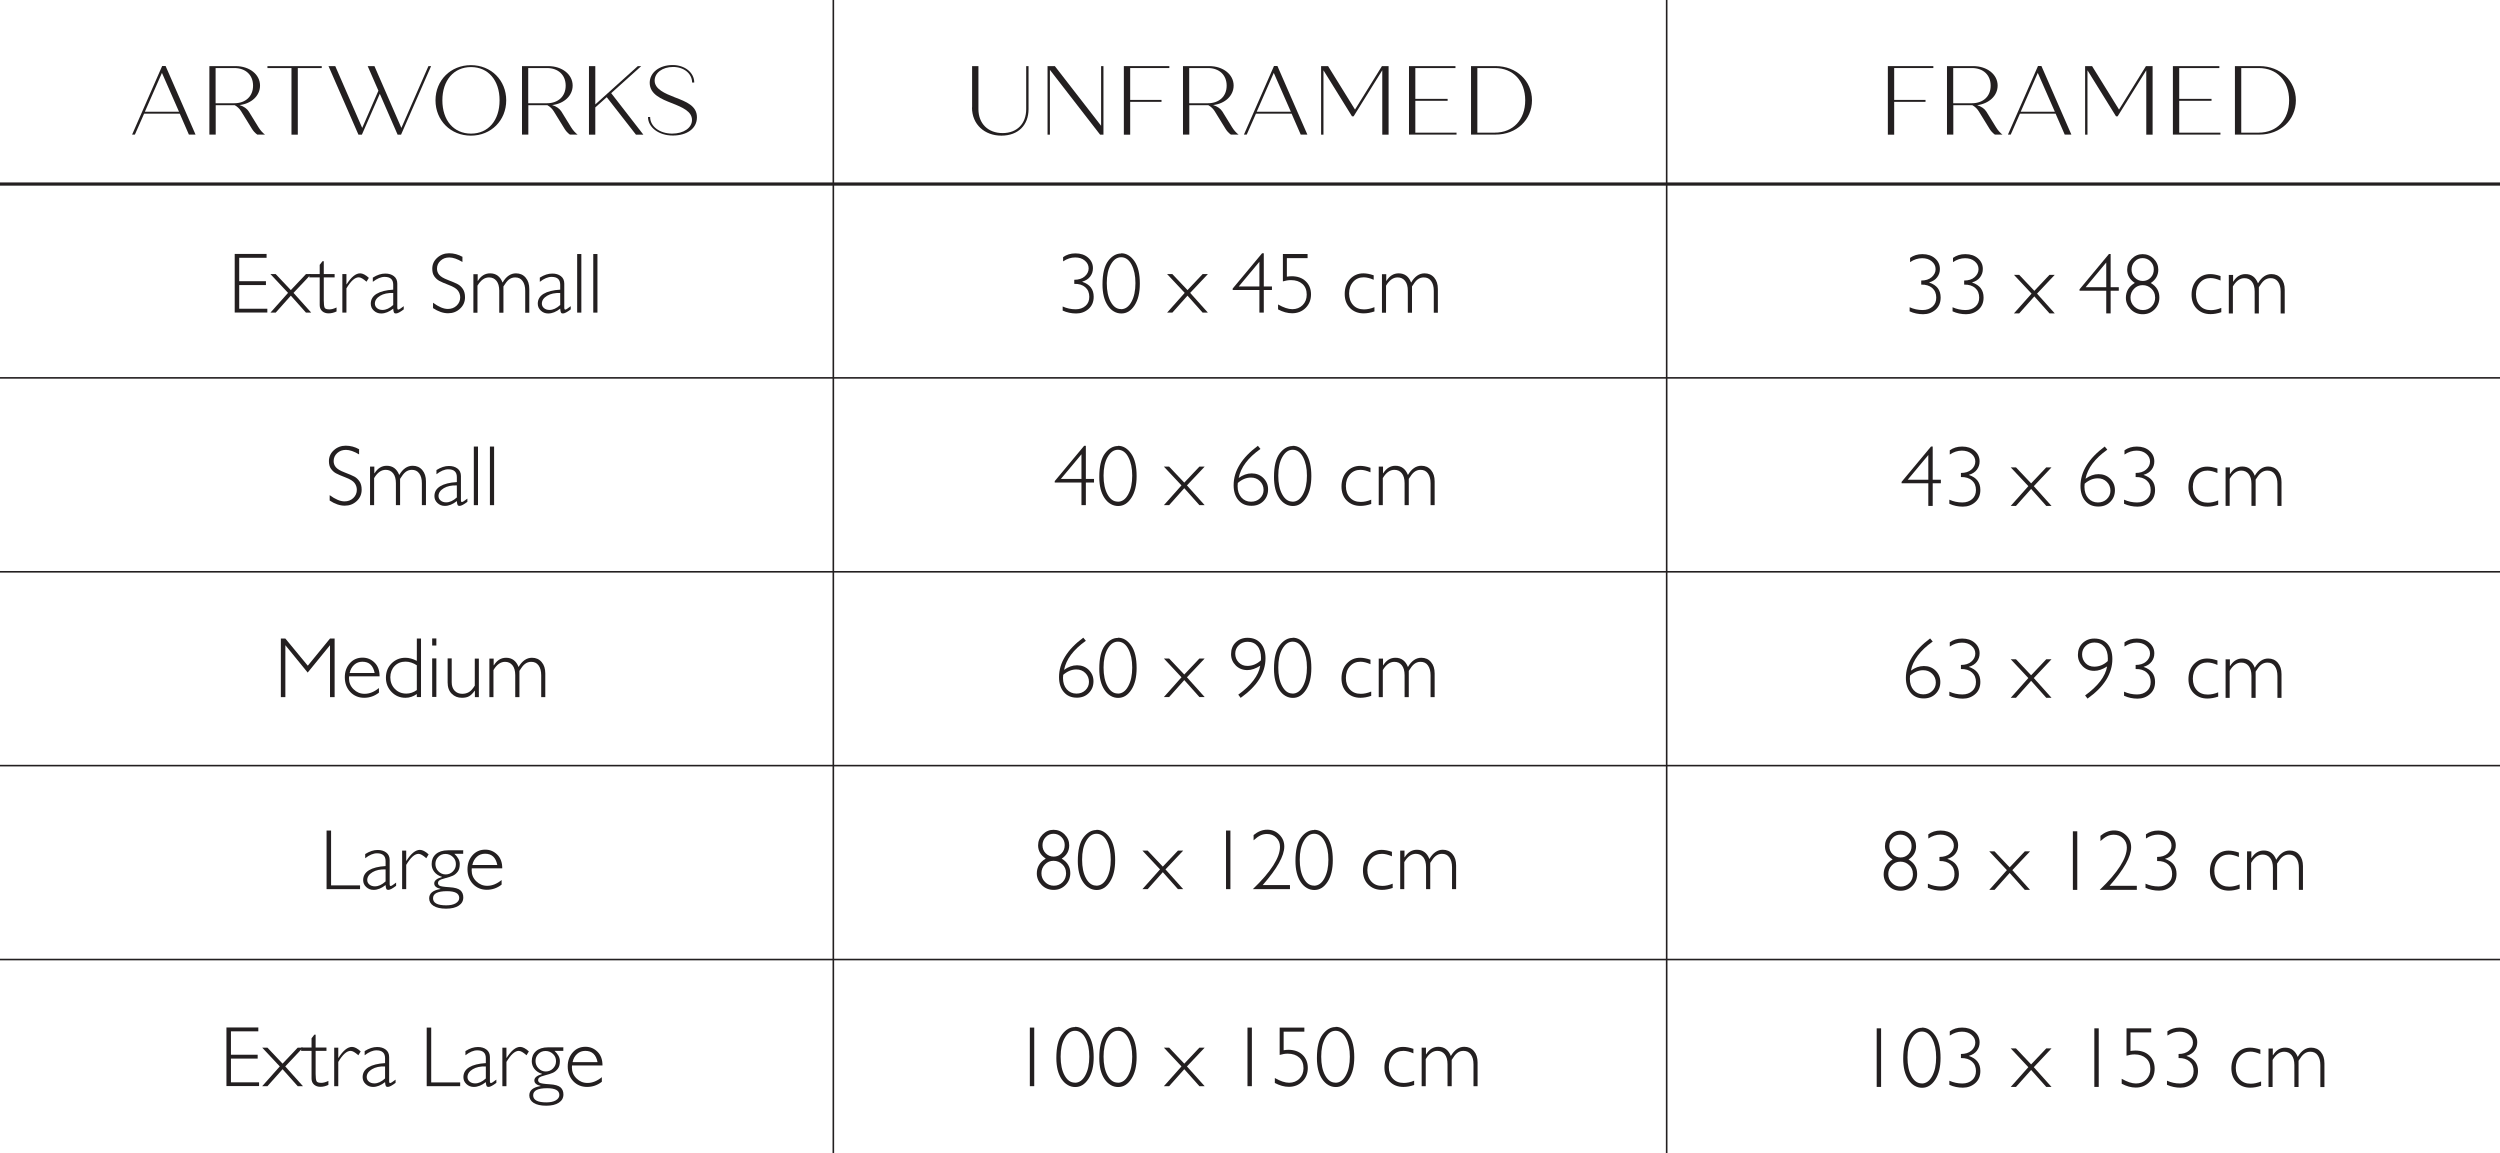 <?xml version="1.0" encoding="UTF-8"?>
<svg id="Layer_2" data-name="Layer 2" xmlns="http://www.w3.org/2000/svg" viewBox="0 0 232.95 107.47">
  <defs>
    <style>
      .cls-1 {
        stroke-width: .15px;
      }

      .cls-1, .cls-2 {
        stroke: #231f20;
        stroke-miterlimit: 10;
      }

      .cls-1, .cls-2, .cls-3 {
        fill: #231f20;
      }

      .cls-2 {
        stroke-width: .3px;
      }
    </style>
  </defs>
  <g id="Layer_1-2" data-name="Layer 1">
    <g>
      <path class="cls-3" d="M16.76,10.59h-3.33l-.86,1.95h-.26l2.8-6.39h.32l2.79,6.39h-.62l-.85-1.95Zm-.08-.18l-1.59-3.62-1.59,3.62h3.18Z"/>
      <path class="cls-3" d="M24.68,12.54h-.71c-.22-.16-.37-.34-.49-.53l-1.01-1.64c-.14-.23-.36-.44-.6-.57h-1.77v2.74h-.59V6.16h2.44c1.3,0,2.28,.78,2.28,1.81,0,.95-.8,1.69-1.91,1.82,.39,.12,.69,.33,.86,.6l.9,1.46c.17,.28,.42,.56,.61,.69Zm-4.59-2.92h1.74c1.06,0,1.75-.65,1.75-1.64s-.69-1.64-1.75-1.64h-1.74v3.29Z"/>
      <path class="cls-3" d="M29.98,6.34h-2.23v6.21h-.59V6.34h-2.24v-.18h5.06v.18Z"/>
      <path class="cls-3" d="M40.17,6.16l-2.8,6.39h-.32l-1.66-3.81-1.67,3.81h-.32l-2.79-6.39h.63l2.51,5.76,1.51-3.47-1-2.29h.63l2.51,5.76,2.52-5.76h.26Z"/>
      <path class="cls-3" d="M40.58,9.35c0-1.87,1.42-3.28,3.3-3.28s3.29,1.41,3.29,3.28-1.41,3.29-3.29,3.29-3.3-1.41-3.3-3.29Zm5.97,0c0-1.87-1.06-3.1-2.66-3.1s-2.67,1.23-2.67,3.1,1.06,3.1,2.67,3.1,2.66-1.23,2.66-3.1Z"/>
      <path class="cls-3" d="M53.81,12.54h-.71c-.22-.16-.37-.34-.49-.53l-1.01-1.64c-.14-.23-.36-.44-.6-.57h-1.77v2.74h-.59V6.16h2.44c1.3,0,2.28,.78,2.28,1.81,0,.95-.8,1.69-1.91,1.82,.39,.12,.69,.33,.86,.6l.9,1.46c.17,.28,.42,.56,.61,.69Zm-4.59-2.92h1.74c1.06,0,1.75-.65,1.75-1.64s-.69-1.64-1.75-1.64h-1.74v3.29Z"/>
      <path class="cls-3" d="M56.54,9.05l-1.07,.96v2.54h-.59V6.16h.59v3.57l3.96-3.57h.32l-2.8,2.52,3,3.87h-.69l-2.72-3.49Z"/>
      <path class="cls-3" d="M60.38,10.9h.2c0,.89,.9,1.55,2.05,1.55,1.08,0,1.85-.54,1.85-1.27,0-.8-.89-1.18-1.91-1.58-.91-.36-2.03-.8-2.03-1.88,0-.97,.91-1.66,2.14-1.66,1.13,0,2.01,.7,2.01,1.63h-.2c0-.83-.76-1.45-1.77-1.45s-1.72,.56-1.72,1.27c0,.8,.96,1.2,1.88,1.56,1.07,.41,2.06,.79,2.06,1.86s-.96,1.7-2.25,1.7-2.31-.75-2.31-1.73Z"/>
    </g>
    <g>
      <path class="cls-3" d="M24.84,23.67v.35h-2.55v2.18h2.49v.36h-2.49v2.21h2.62v.35h-3.04v-5.46h2.98Z"/>
      <path class="cls-3" d="M27.1,27.55l-1.41,1.58h-.49l1.64-1.84-1.64-1.75h.49l1.41,1.49,1.41-1.49h.49l-1.65,1.75,1.65,1.84h-.49l-1.41-1.58Z"/>
      <path class="cls-3" d="M30.17,24.35v1.19h1.01v.31h-1.01v2.14c0,.34,.03,.57,.08,.68s.21,.16,.45,.16c.19,0,.41-.06,.66-.18v.37c-.25,.12-.5,.18-.74,.18s-.44-.07-.59-.2-.24-.32-.24-.56v-2.59h-.97v-.31h.97v-.86l.26-.34h.12Z"/>
      <path class="cls-3" d="M34.37,25.89l-.22,.36c-.3-.27-.54-.41-.72-.41-.36,0-.74,.34-1.15,1.03v2.26h-.38v-3.59h.38v.95h.02c.43-.68,.85-1.02,1.26-1.02,.23,0,.51,.14,.82,.43Z"/>
      <path class="cls-3" d="M37.62,28.51v.32c-.33,.25-.57,.38-.73,.38-.09,0-.15-.03-.18-.09s-.06-.18-.07-.36c-.38,.3-.75,.45-1.12,.45-.27,0-.5-.09-.69-.27s-.28-.39-.28-.64c0-.39,.18-.7,.54-.92s.88-.35,1.55-.39v-.46c0-.49-.27-.73-.8-.73-.34,0-.7,.15-1.1,.46v-.39c.41-.26,.79-.38,1.16-.38,.33,0,.59,.08,.8,.24s.32,.39,.32,.7v2.24c0,.12,.03,.18,.09,.18,.07,0,.24-.11,.51-.32Zm-.98-.09v-1.12c-.49-.02-.9,.07-1.22,.26s-.49,.44-.49,.73c0,.17,.07,.31,.2,.42s.3,.17,.51,.17c.33,0,.66-.15,1-.46Z"/>
      <path class="cls-3" d="M43.09,23.95v.46c-.47-.28-.88-.42-1.22-.42s-.6,.1-.82,.3-.33,.45-.33,.74c0,.21,.06,.4,.2,.57s.4,.33,.82,.49,.72,.29,.91,.39,.35,.26,.48,.45,.2,.45,.2,.77c0,.42-.15,.77-.46,1.06s-.68,.43-1.12,.43-.92-.16-1.4-.48v-.5c.53,.39,.99,.58,1.38,.58,.32,0,.6-.1,.82-.31s.33-.47,.33-.77c0-.23-.07-.44-.21-.63-.14-.19-.42-.36-.84-.52-.42-.16-.72-.29-.9-.39s-.33-.24-.46-.42c-.13-.18-.19-.42-.19-.71,0-.4,.15-.74,.46-1.02,.31-.28,.68-.42,1.11-.42s.85,.11,1.26,.34Z"/>
      <path class="cls-3" d="M44.51,25.54v.63h.02c.29-.47,.67-.7,1.14-.7,.55,0,.94,.29,1.16,.86,.34-.58,.76-.86,1.25-.86,.37,0,.67,.13,.9,.4s.34,.62,.34,1.06v2.21h-.38v-2.04c0-.39-.08-.69-.25-.92s-.39-.33-.69-.33c-.22,0-.41,.07-.58,.2s-.33,.35-.51,.64v2.45h-.39v-2.05c0-.4-.09-.71-.26-.92s-.4-.32-.69-.32c-.42,0-.78,.26-1.08,.77v2.52h-.38v-3.59h.38Z"/>
      <path class="cls-3" d="M53.18,28.51v.32c-.33,.25-.57,.38-.73,.38-.09,0-.15-.03-.18-.09s-.06-.18-.07-.36c-.38,.3-.75,.45-1.12,.45-.27,0-.5-.09-.69-.27s-.28-.39-.28-.64c0-.39,.18-.7,.54-.92s.88-.35,1.55-.39v-.46c0-.49-.27-.73-.8-.73-.34,0-.7,.15-1.1,.46v-.39c.41-.26,.79-.38,1.16-.38,.33,0,.59,.08,.8,.24s.32,.39,.32,.7v2.24c0,.12,.03,.18,.09,.18,.07,0,.24-.11,.51-.32Zm-.98-.09v-1.12c-.49-.02-.9,.07-1.22,.26s-.49,.44-.49,.73c0,.17,.07,.31,.2,.42s.3,.17,.51,.17c.33,0,.66-.15,1-.46Z"/>
      <path class="cls-3" d="M54.17,23.67v5.46h-.39v-5.46h.39Z"/>
      <path class="cls-3" d="M55.67,23.67v5.46h-.39v-5.46h.39Z"/>
    </g>
    <g>
      <path class="cls-3" d="M99.06,24.35v-.39c.32-.23,.7-.35,1.15-.35,.48,0,.87,.13,1.17,.39s.46,.59,.46,.99c0,.29-.08,.54-.25,.77s-.42,.39-.74,.48v.02c.71,.24,1.06,.7,1.06,1.39,0,.48-.16,.86-.48,1.14s-.71,.42-1.15,.42-.87-.09-1.26-.27v-.38c.38,.17,.78,.26,1.21,.26,.38,0,.68-.11,.92-.32s.35-.49,.35-.84c0-.37-.12-.67-.37-.89s-.59-.33-1.03-.32v-.38c.4,0,.73-.1,.97-.31s.37-.46,.37-.75-.12-.53-.36-.73-.54-.29-.89-.29c-.39,0-.76,.12-1.12,.36Z"/>
      <path class="cls-3" d="M104.47,23.6c.49,0,.9,.25,1.24,.74s.5,1.19,.5,2.09c0,.84-.16,1.51-.49,2.02s-.74,.76-1.23,.76-.94-.25-1.27-.74-.49-1.15-.49-1.96c0-1.01,.18-1.74,.53-2.2s.76-.69,1.21-.69Zm-.02,5.21c.41,0,.73-.23,.98-.69s.37-1.04,.37-1.74-.12-1.26-.36-1.72-.57-.69-.97-.69c-.39,0-.7,.22-.96,.67s-.38,1.03-.38,1.74,.12,1.3,.37,1.75,.56,.67,.95,.67Z"/>
      <path class="cls-3" d="M110.65,27.55l-1.41,1.58h-.49l1.64-1.84-1.64-1.75h.49l1.41,1.49,1.41-1.49h.49l-1.65,1.75,1.65,1.84h-.49l-1.41-1.58Z"/>
      <path class="cls-3" d="M117.76,23.6v3.09h.76v.33h-.76v2.11h-.41v-2.11h-2.49v-.13l2.74-3.29h.15Zm-.41,3.09v-2.3l-1.92,2.3h1.92Z"/>
      <path class="cls-3" d="M121.84,23.67v.38h-1.93v1.73c.15-.02,.29-.04,.44-.04,.54,0,.98,.15,1.31,.46s.5,.72,.5,1.23-.17,.93-.5,1.26-.76,.5-1.26,.5c-.42,0-.86-.12-1.31-.36v-.46c.51,.29,.95,.44,1.33,.44s.71-.13,.96-.38,.38-.58,.38-.97c0-.43-.13-.76-.4-1s-.62-.36-1.07-.36c-.24,0-.49,.04-.75,.12v-2.55h2.31Z"/>
      <path class="cls-3" d="M128,25.64v.43c-.34-.15-.65-.23-.93-.23-.4,0-.73,.14-.98,.42s-.38,.64-.38,1.09,.13,.81,.38,1.08,.59,.4,1.01,.4c.31,0,.63-.07,.97-.21v.4c-.36,.12-.69,.18-1,.18-.53,0-.95-.17-1.28-.5s-.49-.77-.49-1.31,.16-1.03,.49-1.38,.74-.54,1.25-.54c.28,0,.6,.06,.95,.18Z"/>
      <path class="cls-3" d="M129.17,25.54v.63h.02c.29-.47,.67-.7,1.14-.7,.55,0,.94,.29,1.16,.86,.34-.58,.76-.86,1.25-.86,.37,0,.67,.13,.9,.4s.34,.62,.34,1.06v2.21h-.38v-2.04c0-.39-.08-.69-.25-.92s-.39-.33-.69-.33c-.22,0-.41,.07-.58,.2s-.33,.35-.51,.64v2.45h-.39v-2.05c0-.4-.09-.71-.26-.92s-.4-.32-.69-.32c-.42,0-.78,.26-1.08,.77v2.52h-.38v-3.59h.38Z"/>
    </g>
    <g>
      <path class="cls-3" d="M177.98,24.42v-.39c.32-.23,.7-.35,1.15-.35,.48,0,.87,.13,1.17,.39s.46,.59,.46,.99c0,.29-.08,.54-.25,.77s-.42,.39-.74,.48v.02c.71,.24,1.06,.7,1.06,1.39,0,.48-.16,.86-.48,1.14s-.71,.42-1.15,.42-.87-.09-1.26-.27v-.38c.38,.17,.78,.26,1.21,.26,.38,0,.68-.11,.92-.32s.35-.49,.35-.84c0-.37-.12-.67-.37-.89s-.59-.33-1.03-.32v-.38c.4,0,.73-.1,.97-.31s.37-.46,.37-.75-.12-.53-.36-.73-.54-.29-.89-.29c-.39,0-.76,.12-1.12,.36Z"/>
      <path class="cls-3" d="M181.98,24.42v-.39c.32-.23,.7-.35,1.15-.35,.48,0,.87,.13,1.17,.39s.46,.59,.46,.99c0,.29-.08,.54-.25,.77s-.42,.39-.74,.48v.02c.71,.24,1.06,.7,1.06,1.39,0,.48-.16,.86-.48,1.14s-.71,.42-1.15,.42-.87-.09-1.26-.27v-.38c.38,.17,.78,.26,1.21,.26,.38,0,.68-.11,.92-.32s.35-.49,.35-.84c0-.37-.12-.67-.37-.89s-.59-.33-1.03-.32v-.38c.4,0,.73-.1,.97-.31s.37-.46,.37-.75-.12-.53-.36-.73-.54-.29-.89-.29c-.39,0-.76,.12-1.12,.36Z"/>
      <path class="cls-3" d="M189.56,27.62l-1.41,1.58h-.49l1.64-1.84-1.64-1.75h.49l1.41,1.49,1.41-1.49h.49l-1.65,1.75,1.65,1.84h-.49l-1.41-1.58Z"/>
      <path class="cls-3" d="M196.67,23.67v3.09h.76v.33h-.76v2.11h-.41v-2.11h-2.49v-.13l2.74-3.29h.15Zm-.41,3.09v-2.3l-1.92,2.3h1.92Z"/>
      <path class="cls-3" d="M198.92,26.36c-.48-.32-.71-.73-.71-1.23,0-.39,.14-.73,.43-1.02s.62-.43,1.01-.43,.74,.14,1.03,.43,.43,.63,.43,1.02c0,.51-.23,.93-.7,1.24,.54,.32,.8,.77,.8,1.35,0,.44-.15,.81-.45,1.11s-.66,.45-1.1,.45-.81-.15-1.11-.45-.46-.66-.46-1.08c0-.59,.27-1.05,.82-1.38Zm1.89,1.33c0-.31-.11-.57-.34-.79s-.5-.33-.82-.33-.58,.11-.8,.34-.33,.5-.33,.82,.11,.59,.34,.82,.5,.34,.82,.34,.6-.11,.82-.34,.32-.51,.32-.86Zm-2.19-2.57c0,.3,.1,.55,.3,.75s.45,.31,.74,.31,.54-.1,.74-.31,.29-.46,.29-.77c0-.29-.1-.54-.3-.74s-.45-.31-.74-.31-.53,.1-.73,.31-.3,.46-.3,.76Z"/>
      <path class="cls-3" d="M206.91,25.71v.43c-.34-.15-.65-.23-.93-.23-.4,0-.73,.14-.98,.42s-.38,.64-.38,1.09,.13,.81,.38,1.08,.59,.4,1.01,.4c.31,0,.63-.07,.97-.21v.4c-.36,.12-.69,.18-1,.18-.53,0-.95-.17-1.28-.5s-.49-.77-.49-1.31,.16-1.03,.49-1.38,.74-.54,1.25-.54c.28,0,.6,.06,.95,.18Z"/>
      <path class="cls-3" d="M208.08,25.61v.63h.02c.29-.47,.67-.7,1.14-.7,.55,0,.94,.29,1.16,.86,.34-.58,.76-.86,1.25-.86,.37,0,.67,.13,.9,.4s.34,.62,.34,1.06v2.21h-.38v-2.04c0-.39-.08-.69-.25-.92s-.39-.33-.69-.33c-.22,0-.41,.07-.58,.2s-.33,.35-.51,.64v2.45h-.39v-2.05c0-.4-.09-.71-.26-.92s-.4-.32-.69-.32c-.42,0-.78,.26-1.08,.77v2.52h-.38v-3.59h.38Z"/>
    </g>
    <g>
      <path class="cls-3" d="M33.46,41.88v.46c-.47-.28-.88-.42-1.22-.42s-.6,.1-.82,.3-.33,.45-.33,.74c0,.21,.06,.4,.2,.57s.4,.33,.82,.49,.72,.29,.91,.39,.35,.26,.48,.45,.2,.45,.2,.77c0,.42-.15,.77-.46,1.06s-.68,.43-1.12,.43-.92-.16-1.4-.48v-.5c.53,.39,.99,.58,1.38,.58,.32,0,.6-.1,.82-.31s.33-.47,.33-.77c0-.23-.07-.44-.21-.63-.14-.19-.42-.36-.84-.52-.42-.16-.72-.29-.9-.39s-.33-.24-.46-.42c-.13-.18-.19-.42-.19-.71,0-.4,.15-.74,.46-1.02,.31-.28,.68-.42,1.11-.42s.85,.11,1.26,.34Z"/>
      <path class="cls-3" d="M34.88,43.47v.63h.02c.29-.47,.67-.7,1.14-.7,.55,0,.94,.29,1.16,.86,.34-.58,.76-.86,1.25-.86,.37,0,.67,.13,.9,.4s.34,.62,.34,1.06v2.21h-.38v-2.04c0-.39-.08-.69-.25-.92s-.39-.33-.69-.33c-.22,0-.41,.07-.58,.2s-.33,.35-.51,.64v2.45h-.39v-2.05c0-.4-.09-.71-.26-.92s-.4-.32-.69-.32c-.42,0-.78,.26-1.08,.77v2.52h-.38v-3.59h.38Z"/>
      <path class="cls-3" d="M43.55,46.44v.32c-.33,.25-.57,.38-.73,.38-.09,0-.15-.03-.18-.09s-.06-.18-.07-.36c-.38,.3-.75,.45-1.12,.45-.27,0-.5-.09-.69-.27s-.28-.39-.28-.64c0-.39,.18-.7,.54-.92s.88-.35,1.55-.39v-.46c0-.49-.27-.73-.8-.73-.34,0-.7,.15-1.1,.46v-.39c.41-.26,.79-.38,1.16-.38,.33,0,.59,.08,.8,.24s.32,.39,.32,.7v2.24c0,.12,.03,.18,.09,.18,.07,0,.24-.11,.51-.32Zm-.98-.09v-1.12c-.49-.02-.9,.07-1.22,.26s-.49,.44-.49,.73c0,.17,.07,.31,.2,.42s.3,.17,.51,.17c.33,0,.66-.15,1-.46Z"/>
      <path class="cls-3" d="M44.54,41.61v5.46h-.39v-5.46h.39Z"/>
      <path class="cls-3" d="M46.04,41.61v5.46h-.39v-5.46h.39Z"/>
    </g>
    <g>
      <path class="cls-3" d="M101.18,41.54v3.09h.76v.33h-.76v2.11h-.41v-2.11h-2.49v-.13l2.74-3.29h.15Zm-.41,3.09v-2.3l-1.92,2.3h1.92Z"/>
      <path class="cls-3" d="M104.17,41.54c.49,0,.9,.25,1.24,.74s.5,1.19,.5,2.09c0,.84-.16,1.51-.49,2.02s-.74,.76-1.23,.76-.94-.25-1.27-.74-.49-1.15-.49-1.96c0-1.01,.18-1.74,.53-2.2s.76-.69,1.21-.69Zm-.02,5.21c.41,0,.73-.23,.98-.69s.37-1.04,.37-1.74-.12-1.26-.36-1.72-.57-.69-.97-.69c-.39,0-.7,.22-.96,.67s-.38,1.03-.38,1.74,.12,1.3,.37,1.75,.56,.67,.95,.67Z"/>
      <path class="cls-3" d="M110.35,45.49l-1.41,1.58h-.49l1.64-1.84-1.64-1.75h.49l1.41,1.49,1.41-1.49h.49l-1.65,1.75,1.65,1.84h-.49l-1.41-1.58Z"/>
      <path class="cls-3" d="M117.21,41.54l.24,.29c-1.17,.83-1.84,1.73-2.03,2.71,.38-.28,.79-.43,1.21-.43s.8,.14,1.09,.43,.44,.64,.44,1.06c0,.45-.15,.81-.44,1.1s-.66,.43-1.11,.43c-.51,0-.91-.17-1.21-.52s-.45-.81-.45-1.4c0-1.33,.76-2.56,2.27-3.68Zm-1.87,3.47c-.01,.09-.02,.19-.02,.28,0,.44,.12,.8,.35,1.06s.53,.4,.9,.4c.33,0,.61-.1,.83-.31s.34-.47,.34-.78c0-.33-.11-.6-.34-.83s-.51-.33-.84-.33c-.43,0-.84,.17-1.23,.51Z"/>
      <path class="cls-3" d="M120.45,41.54c.49,0,.9,.25,1.24,.74s.5,1.19,.5,2.09c0,.84-.16,1.51-.49,2.02s-.74,.76-1.23,.76-.94-.25-1.27-.74-.49-1.15-.49-1.96c0-1.01,.18-1.74,.53-2.2s.76-.69,1.21-.69Zm-.02,5.21c.41,0,.73-.23,.98-.69s.37-1.04,.37-1.74-.12-1.26-.36-1.72-.57-.69-.97-.69c-.39,0-.7,.22-.96,.67s-.38,1.03-.38,1.74,.12,1.3,.37,1.75,.56,.67,.95,.67Z"/>
      <path class="cls-3" d="M127.7,43.58v.43c-.34-.15-.65-.23-.93-.23-.4,0-.73,.14-.98,.42s-.38,.64-.38,1.09,.13,.81,.38,1.08,.59,.4,1.01,.4c.31,0,.63-.07,.97-.21v.4c-.36,.12-.69,.18-1,.18-.53,0-.95-.17-1.28-.5s-.49-.77-.49-1.31,.16-1.03,.49-1.38,.74-.54,1.25-.54c.28,0,.6,.06,.95,.18Z"/>
      <path class="cls-3" d="M128.87,43.47v.63h.02c.29-.47,.67-.7,1.14-.7,.55,0,.94,.29,1.16,.86,.34-.58,.76-.86,1.25-.86,.37,0,.67,.13,.9,.4s.34,.62,.34,1.06v2.21h-.38v-2.04c0-.39-.08-.69-.25-.92s-.39-.33-.69-.33c-.22,0-.41,.07-.58,.2s-.33,.35-.51,.64v2.45h-.39v-2.05c0-.4-.09-.71-.26-.92s-.4-.32-.69-.32c-.42,0-.78,.26-1.08,.77v2.52h-.38v-3.59h.38Z"/>
    </g>
    <g>
      <path class="cls-3" d="M180.09,41.61v3.09h.76v.33h-.76v2.11h-.41v-2.11h-2.49v-.13l2.74-3.29h.15Zm-.41,3.09v-2.3l-1.92,2.3h1.92Z"/>
      <path class="cls-3" d="M181.68,42.35v-.39c.32-.23,.7-.35,1.15-.35,.48,0,.87,.13,1.17,.39s.46,.59,.46,.99c0,.29-.08,.54-.25,.77s-.42,.39-.74,.48v.02c.71,.24,1.06,.7,1.06,1.39,0,.48-.16,.86-.48,1.14s-.71,.42-1.15,.42-.87-.09-1.26-.27v-.38c.38,.17,.78,.26,1.21,.26,.38,0,.68-.11,.92-.32s.35-.49,.35-.84c0-.37-.12-.67-.37-.89s-.59-.33-1.03-.32v-.38c.4,0,.73-.1,.97-.31s.37-.46,.37-.75-.12-.53-.36-.73-.54-.29-.89-.29c-.39,0-.76,.12-1.12,.36Z"/>
      <path class="cls-3" d="M189.26,45.56l-1.41,1.58h-.49l1.64-1.84-1.64-1.75h.49l1.41,1.49,1.41-1.49h.49l-1.65,1.75,1.65,1.84h-.49l-1.41-1.58Z"/>
      <path class="cls-3" d="M196.12,41.61l.24,.29c-1.17,.83-1.84,1.73-2.03,2.71,.38-.28,.79-.43,1.21-.43s.8,.14,1.09,.43,.44,.64,.44,1.06c0,.45-.15,.81-.44,1.1s-.66,.43-1.11,.43c-.51,0-.91-.17-1.21-.52s-.45-.81-.45-1.4c0-1.33,.76-2.56,2.27-3.68Zm-1.87,3.47c-.01,.09-.02,.19-.02,.28,0,.44,.12,.8,.35,1.06s.53,.4,.9,.4c.33,0,.61-.1,.83-.31s.34-.47,.34-.78c0-.33-.11-.6-.34-.83s-.51-.33-.84-.33c-.43,0-.84,.17-1.23,.51Z"/>
      <path class="cls-3" d="M197.96,42.35v-.39c.32-.23,.7-.35,1.15-.35,.48,0,.87,.13,1.17,.39s.46,.59,.46,.99c0,.29-.08,.54-.25,.77s-.42,.39-.74,.48v.02c.71,.24,1.06,.7,1.06,1.39,0,.48-.16,.86-.48,1.14s-.71,.42-1.15,.42-.87-.09-1.26-.27v-.38c.38,.17,.78,.26,1.21,.26,.38,0,.68-.11,.92-.32s.35-.49,.35-.84c0-.37-.12-.67-.37-.89s-.59-.33-1.03-.32v-.38c.4,0,.73-.1,.97-.31s.37-.46,.37-.75-.12-.53-.36-.73-.54-.29-.89-.29c-.39,0-.76,.12-1.12,.36Z"/>
      <path class="cls-3" d="M206.62,43.65v.43c-.34-.15-.65-.23-.93-.23-.4,0-.73,.14-.98,.42s-.38,.64-.38,1.09,.13,.81,.38,1.08,.59,.4,1.01,.4c.31,0,.63-.07,.97-.21v.4c-.36,.12-.69,.18-1,.18-.53,0-.95-.17-1.28-.5s-.49-.77-.49-1.31,.16-1.03,.49-1.38,.74-.54,1.25-.54c.28,0,.6,.06,.95,.18Z"/>
      <path class="cls-3" d="M207.78,43.54v.63h.02c.29-.47,.67-.7,1.14-.7,.55,0,.94,.29,1.16,.86,.34-.58,.76-.86,1.25-.86,.37,0,.67,.13,.9,.4s.34,.62,.34,1.06v2.21h-.38v-2.04c0-.39-.08-.69-.25-.92s-.39-.33-.69-.33c-.22,0-.41,.07-.58,.2s-.33,.35-.51,.64v2.45h-.39v-2.05c0-.4-.09-.71-.26-.92s-.4-.32-.69-.32c-.42,0-.78,.26-1.08,.77v2.52h-.38v-3.59h.38Z"/>
    </g>
    <g>
      <path class="cls-3" d="M28.68,62.03l2.07-2.53h.43v5.46h-.43v-4.84l-2.08,2.55-2.08-2.55v4.84h-.42v-5.46h.42l2.09,2.53Z"/>
      <path class="cls-3" d="M35.36,63.02h-2.83c0,.06-.01,.12-.01,.19,0,.4,.14,.74,.43,1.02s.62,.42,1.02,.42c.46,0,.9-.18,1.34-.54v.43c-.41,.32-.87,.48-1.38,.48s-.95-.18-1.29-.54-.51-.82-.51-1.37c0-.53,.16-.96,.47-1.31s.71-.52,1.18-.52c.45,0,.82,.16,1.13,.47s.46,.73,.46,1.27Zm-2.78-.31h2.33c-.14-.7-.51-1.05-1.14-1.05-.29,0-.55,.09-.76,.28s-.36,.44-.43,.78Z"/>
      <path class="cls-3" d="M39.23,59.49v5.46h-.39v-.28c-.33,.23-.68,.35-1.06,.35-.51,0-.94-.18-1.29-.54s-.53-.8-.53-1.33,.17-.98,.52-1.33,.78-.53,1.3-.53c.33,0,.69,.1,1.06,.29v-2.08h.39Zm-.39,4.82v-2.32c-.34-.22-.69-.34-1.05-.34-.41,0-.76,.14-1.02,.41s-.4,.63-.4,1.05,.14,.8,.43,1.09,.64,.43,1.07,.43c.33,0,.66-.11,.97-.33Z"/>
      <path class="cls-3" d="M40.66,59.49v.66h-.39v-.66h.39Zm0,1.86v3.59h-.39v-3.59h.39Z"/>
      <path class="cls-3" d="M44.25,64.95v-.59h-.02c-.17,.24-.34,.41-.51,.51s-.4,.15-.67,.15c-.39,0-.7-.12-.96-.38s-.38-.6-.38-1.06v-2.23h.38v2.22c0,.33,.09,.6,.27,.79s.42,.29,.71,.29c.25,0,.46-.06,.64-.17s.35-.31,.53-.59v-2.52h.38v3.59h-.38Z"/>
      <path class="cls-3" d="M46,61.36v.63h.02c.29-.47,.67-.7,1.14-.7,.55,0,.94,.29,1.16,.86,.34-.58,.76-.86,1.25-.86,.37,0,.67,.13,.9,.4s.34,.62,.34,1.06v2.21h-.38v-2.04c0-.39-.08-.69-.25-.92s-.39-.33-.69-.33c-.22,0-.41,.07-.58,.2s-.33,.35-.51,.64v2.45h-.39v-2.05c0-.4-.09-.71-.26-.92s-.4-.32-.69-.32c-.42,0-.78,.26-1.08,.77v2.52h-.38v-3.59h.38Z"/>
    </g>
    <g>
      <path class="cls-3" d="M100.94,59.42l.24,.29c-1.17,.83-1.84,1.73-2.03,2.71,.38-.28,.79-.43,1.21-.43s.8,.14,1.09,.43,.44,.64,.44,1.06c0,.45-.15,.81-.44,1.1s-.66,.43-1.11,.43c-.51,0-.91-.17-1.21-.52s-.45-.81-.45-1.4c0-1.33,.76-2.56,2.27-3.68Zm-1.87,3.47c-.01,.09-.02,.19-.02,.28,0,.44,.12,.8,.35,1.06s.53,.4,.9,.4c.33,0,.61-.1,.83-.31s.34-.47,.34-.78c0-.33-.11-.6-.34-.83s-.51-.33-.84-.33c-.43,0-.84,.17-1.23,.51Z"/>
      <path class="cls-3" d="M104.17,59.42c.49,0,.9,.25,1.24,.74s.5,1.19,.5,2.09c0,.84-.16,1.51-.49,2.02s-.74,.76-1.23,.76-.94-.25-1.27-.74-.49-1.15-.49-1.96c0-1.01,.18-1.74,.53-2.2s.76-.69,1.21-.69Zm-.02,5.21c.41,0,.73-.23,.98-.69s.37-1.04,.37-1.74-.12-1.26-.36-1.72-.57-.69-.97-.69c-.39,0-.7,.22-.96,.67s-.38,1.03-.38,1.74,.12,1.3,.37,1.75,.56,.67,.95,.67Z"/>
      <path class="cls-3" d="M110.35,63.37l-1.41,1.58h-.49l1.64-1.84-1.64-1.75h.49l1.41,1.49,1.41-1.49h.49l-1.65,1.75,1.65,1.84h-.49l-1.41-1.58Z"/>
      <path class="cls-3" d="M115.6,65.02l-.22-.29c1.2-.87,1.89-1.77,2.05-2.7-.42,.27-.82,.41-1.2,.41-.43,0-.79-.14-1.08-.43s-.44-.64-.44-1.06c0-.44,.14-.81,.43-1.09s.66-.43,1.1-.43c.52,0,.93,.17,1.23,.51s.45,.81,.45,1.4c0,1.36-.77,2.59-2.32,3.69Zm1.89-3.48c0-.08,.01-.16,.01-.24,0-.47-.11-.84-.33-1.1s-.52-.4-.92-.4c-.32,0-.6,.11-.82,.32s-.33,.48-.33,.79,.11,.59,.32,.81,.48,.33,.81,.33c.46,0,.88-.17,1.25-.51Z"/>
      <path class="cls-3" d="M120.45,59.42c.49,0,.9,.25,1.24,.74s.5,1.19,.5,2.09c0,.84-.16,1.51-.49,2.02s-.74,.76-1.23,.76-.94-.25-1.27-.74-.49-1.15-.49-1.96c0-1.01,.18-1.74,.53-2.2s.76-.69,1.21-.69Zm-.02,5.21c.41,0,.73-.23,.98-.69s.37-1.04,.37-1.74-.12-1.26-.36-1.72-.57-.69-.97-.69c-.39,0-.7,.22-.96,.67s-.38,1.03-.38,1.74,.12,1.3,.37,1.75,.56,.67,.95,.67Z"/>
      <path class="cls-3" d="M127.7,61.46v.43c-.34-.15-.65-.23-.93-.23-.4,0-.73,.14-.98,.42s-.38,.64-.38,1.09,.13,.81,.38,1.08,.59,.4,1.01,.4c.31,0,.63-.07,.97-.21v.4c-.36,.12-.69,.18-1,.18-.53,0-.95-.17-1.28-.5s-.49-.77-.49-1.31,.16-1.03,.49-1.38,.74-.54,1.25-.54c.28,0,.6,.06,.95,.18Z"/>
      <path class="cls-3" d="M128.87,61.36v.63h.02c.29-.47,.67-.7,1.14-.7,.55,0,.94,.29,1.16,.86,.34-.58,.76-.86,1.25-.86,.37,0,.67,.13,.9,.4s.34,.62,.34,1.06v2.21h-.38v-2.04c0-.39-.08-.69-.25-.92s-.39-.33-.69-.33c-.22,0-.41,.07-.58,.2s-.33,.35-.51,.64v2.45h-.39v-2.05c0-.4-.09-.71-.26-.92s-.4-.32-.69-.32c-.42,0-.78,.26-1.08,.77v2.52h-.38v-3.59h.38Z"/>
    </g>
    <g>
      <path class="cls-3" d="M179.85,59.49l.24,.29c-1.17,.83-1.84,1.73-2.03,2.71,.38-.28,.79-.43,1.21-.43s.8,.14,1.09,.43,.44,.64,.44,1.06c0,.45-.15,.81-.44,1.1s-.66,.43-1.11,.43c-.51,0-.91-.17-1.21-.52s-.45-.81-.45-1.4c0-1.33,.76-2.56,2.27-3.68Zm-1.87,3.47c-.01,.09-.02,.19-.02,.28,0,.44,.12,.8,.35,1.06s.53,.4,.9,.4c.33,0,.61-.1,.83-.31s.34-.47,.34-.78c0-.33-.11-.6-.34-.83s-.51-.33-.84-.33c-.43,0-.84,.17-1.23,.51Z"/>
      <path class="cls-3" d="M181.68,60.24v-.39c.32-.23,.7-.35,1.15-.35,.48,0,.87,.13,1.17,.39s.46,.59,.46,.99c0,.29-.08,.54-.25,.77s-.42,.39-.74,.48v.02c.71,.24,1.06,.7,1.06,1.39,0,.48-.16,.86-.48,1.14s-.71,.42-1.15,.42-.87-.09-1.26-.27v-.38c.38,.17,.78,.26,1.21,.26,.38,0,.68-.11,.92-.32s.35-.49,.35-.84c0-.37-.12-.67-.37-.89s-.59-.33-1.03-.32v-.38c.4,0,.73-.1,.97-.31s.37-.46,.37-.75-.12-.53-.36-.73-.54-.29-.89-.29c-.39,0-.76,.12-1.12,.36Z"/>
      <path class="cls-3" d="M189.26,63.44l-1.41,1.58h-.49l1.64-1.84-1.64-1.75h.49l1.41,1.49,1.41-1.49h.49l-1.65,1.75,1.65,1.84h-.49l-1.41-1.58Z"/>
      <path class="cls-3" d="M194.51,65.09l-.22-.29c1.2-.87,1.89-1.77,2.05-2.7-.42,.27-.82,.41-1.2,.41-.43,0-.79-.14-1.08-.43s-.44-.64-.44-1.06c0-.44,.14-.81,.43-1.09s.66-.43,1.1-.43c.52,0,.93,.17,1.23,.51s.45,.81,.45,1.4c0,1.36-.77,2.59-2.32,3.69Zm1.89-3.48c0-.08,.01-.16,.01-.24,0-.47-.11-.84-.33-1.1s-.52-.4-.92-.4c-.32,0-.6,.11-.82,.32s-.33,.48-.33,.79,.11,.59,.32,.81,.48,.33,.81,.33c.46,0,.88-.17,1.25-.51Z"/>
      <path class="cls-3" d="M197.96,60.24v-.39c.32-.23,.7-.35,1.15-.35,.48,0,.87,.13,1.17,.39s.46,.59,.46,.99c0,.29-.08,.54-.25,.77s-.42,.39-.74,.48v.02c.71,.24,1.06,.7,1.06,1.39,0,.48-.16,.86-.48,1.14s-.71,.42-1.15,.42-.87-.09-1.26-.27v-.38c.38,.17,.78,.26,1.21,.26,.38,0,.68-.11,.92-.32s.35-.49,.35-.84c0-.37-.12-.67-.37-.89s-.59-.33-1.03-.32v-.38c.4,0,.73-.1,.97-.31s.37-.46,.37-.75-.12-.53-.36-.73-.54-.29-.89-.29c-.39,0-.76,.12-1.12,.36Z"/>
      <path class="cls-3" d="M206.62,61.53v.43c-.34-.15-.65-.23-.93-.23-.4,0-.73,.14-.98,.42s-.38,.64-.38,1.09,.13,.81,.38,1.08,.59,.4,1.01,.4c.31,0,.63-.07,.97-.21v.4c-.36,.12-.69,.18-1,.18-.53,0-.95-.17-1.28-.5s-.49-.77-.49-1.31,.16-1.03,.49-1.38,.74-.54,1.25-.54c.28,0,.6,.06,.95,.18Z"/>
      <path class="cls-3" d="M207.78,61.43v.63h.02c.29-.47,.67-.7,1.14-.7,.55,0,.94,.29,1.16,.86,.34-.58,.76-.86,1.25-.86,.37,0,.67,.13,.9,.4s.34,.62,.34,1.06v2.21h-.38v-2.04c0-.39-.08-.69-.25-.92s-.39-.33-.69-.33c-.22,0-.41,.07-.58,.2s-.33,.35-.51,.64v2.45h-.39v-2.05c0-.4-.09-.71-.26-.92s-.4-.32-.69-.32c-.42,0-.78,.26-1.08,.77v2.52h-.38v-3.59h.38Z"/>
    </g>
    <g>
      <path class="cls-3" d="M30.85,77.39v5.11h2.7v.35h-3.12v-5.46h.42Z"/>
      <path class="cls-3" d="M36.91,82.22v.32c-.33,.25-.57,.38-.73,.38-.09,0-.15-.03-.18-.09s-.06-.18-.07-.36c-.38,.3-.75,.45-1.12,.45-.27,0-.5-.09-.69-.27s-.28-.39-.28-.64c0-.39,.18-.7,.54-.92s.88-.35,1.55-.39v-.46c0-.49-.27-.73-.8-.73-.34,0-.7,.15-1.1,.46v-.39c.41-.26,.79-.38,1.16-.38,.33,0,.59,.08,.8,.24s.32,.39,.32,.7v2.24c0,.12,.03,.18,.09,.18,.07,0,.24-.11,.51-.32Zm-.98-.09v-1.12c-.49-.02-.9,.07-1.22,.26s-.49,.44-.49,.73c0,.17,.07,.31,.2,.42s.3,.17,.51,.17c.33,0,.66-.15,1-.46Z"/>
      <path class="cls-3" d="M39.94,79.61l-.22,.36c-.3-.27-.54-.41-.72-.41-.36,0-.74,.34-1.15,1.03v2.26h-.38v-3.59h.38v.95h.02c.43-.68,.85-1.02,1.26-1.02,.23,0,.51,.14,.82,.43Z"/>
      <path class="cls-3" d="M43.16,79.25v.31h-.82c.33,.3,.5,.62,.5,.95,0,.3-.06,.54-.19,.71s-.28,.3-.46,.38-.42,.16-.71,.23-.48,.15-.56,.22-.11,.15-.11,.23c0,.1,.05,.19,.15,.25s.4,.11,.91,.14,.85,.13,1.03,.29,.27,.39,.27,.66c0,.33-.14,.58-.43,.77s-.68,.28-1.18,.28-.89-.09-1.16-.26-.41-.41-.41-.7c0-.47,.35-.76,1.05-.87v-.02c-.39-.09-.58-.26-.58-.51s.24-.45,.72-.59v-.02c-.31-.09-.55-.25-.72-.47s-.24-.46-.24-.72c0-.38,.13-.69,.39-.92s.64-.36,1.13-.36h1.44Zm-1.59,5.11c.37,0,.67-.06,.89-.19s.33-.3,.33-.5c0-.42-.38-.63-1.14-.63-.87,0-1.3,.22-1.3,.66s.41,.66,1.23,.66Zm-.05-2.88c.26,0,.49-.09,.68-.28s.28-.41,.28-.68-.09-.49-.28-.67-.42-.28-.69-.28-.49,.09-.67,.27-.27,.4-.27,.66,.09,.5,.28,.69,.41,.29,.68,.29Z"/>
      <path class="cls-3" d="M46.79,80.91h-2.83c0,.06-.01,.12-.01,.19,0,.4,.14,.74,.43,1.02s.62,.42,1.02,.42c.46,0,.9-.18,1.34-.54v.43c-.41,.32-.87,.48-1.38,.48s-.95-.18-1.29-.54-.51-.82-.51-1.37c0-.53,.16-.96,.47-1.31s.71-.52,1.18-.52c.45,0,.82,.16,1.13,.47s.46,.73,.46,1.27Zm-2.78-.31h2.33c-.14-.7-.51-1.05-1.14-1.05-.29,0-.55,.09-.76,.28s-.36,.44-.43,.78Z"/>
    </g>
    <g>
      <path class="cls-3" d="M97.44,80c-.48-.32-.71-.73-.71-1.23,0-.39,.14-.73,.43-1.02s.62-.43,1.01-.43,.74,.14,1.03,.43,.43,.63,.43,1.02c0,.51-.23,.93-.7,1.24,.54,.32,.8,.77,.8,1.35,0,.44-.15,.81-.45,1.11s-.66,.45-1.1,.45-.81-.15-1.11-.45-.46-.66-.46-1.08c0-.59,.27-1.05,.82-1.38Zm1.89,1.33c0-.31-.11-.57-.34-.79s-.5-.33-.82-.33-.58,.11-.8,.34-.33,.5-.33,.82,.11,.59,.34,.82,.5,.34,.82,.34,.6-.11,.82-.34,.32-.51,.32-.86Zm-2.19-2.57c0,.3,.1,.55,.3,.75s.45,.31,.74,.31,.54-.1,.74-.31,.29-.46,.29-.77c0-.29-.1-.54-.3-.74s-.45-.31-.74-.31-.53,.1-.73,.31-.3,.46-.3,.76Z"/>
      <path class="cls-3" d="M102.17,77.32c.49,0,.9,.25,1.24,.74s.5,1.19,.5,2.09c0,.84-.16,1.51-.49,2.02s-.74,.76-1.23,.76-.94-.25-1.27-.74-.49-1.15-.49-1.96c0-1.01,.18-1.74,.53-2.2s.76-.69,1.21-.69Zm-.02,5.21c.41,0,.73-.23,.98-.69s.37-1.04,.37-1.74-.12-1.26-.36-1.72-.57-.69-.97-.69c-.39,0-.7,.22-.96,.67s-.38,1.03-.38,1.74,.12,1.3,.37,1.75,.56,.67,.95,.67Z"/>
      <path class="cls-3" d="M108.35,81.27l-1.41,1.58h-.49l1.64-1.84-1.64-1.75h.49l1.41,1.49,1.41-1.49h.49l-1.65,1.75,1.65,1.84h-.49l-1.41-1.58Z"/>
      <path class="cls-3" d="M114.65,77.39v5.46h-.41v-5.46h.41Z"/>
      <path class="cls-3" d="M116.81,78.29v-.48c.4-.33,.83-.5,1.27-.5s.82,.15,1.13,.46,.46,.67,.46,1.11c0,.87-.67,2.06-2.01,3.59h2.54v.38h-3.46c1.69-1.62,2.53-2.94,2.53-3.95,0-.34-.12-.62-.35-.85s-.52-.34-.87-.34c-.23,0-.44,.05-.62,.14s-.39,.24-.62,.45Z"/>
      <path class="cls-3" d="M122.45,77.32c.49,0,.9,.25,1.24,.74s.5,1.19,.5,2.09c0,.84-.16,1.51-.49,2.02s-.74,.76-1.23,.76-.94-.25-1.27-.74-.49-1.15-.49-1.96c0-1.01,.18-1.74,.53-2.2s.76-.69,1.21-.69Zm-.02,5.21c.41,0,.73-.23,.98-.69s.37-1.04,.37-1.74-.12-1.26-.36-1.72-.57-.69-.97-.69c-.39,0-.7,.22-.96,.67s-.38,1.03-.38,1.74,.12,1.3,.37,1.75,.56,.67,.95,.67Z"/>
      <path class="cls-3" d="M129.7,79.36v.43c-.34-.15-.65-.23-.93-.23-.4,0-.73,.14-.98,.42s-.38,.64-.38,1.09,.13,.81,.38,1.08,.59,.4,1.01,.4c.31,0,.63-.07,.97-.21v.4c-.36,.12-.69,.18-1,.18-.53,0-.95-.17-1.28-.5s-.49-.77-.49-1.31,.16-1.03,.49-1.38,.74-.54,1.25-.54c.28,0,.6,.06,.95,.18Z"/>
      <path class="cls-3" d="M130.87,79.25v.63h.02c.29-.47,.67-.7,1.14-.7,.55,0,.94,.29,1.16,.86,.34-.58,.76-.86,1.25-.86,.37,0,.67,.13,.9,.4s.34,.62,.34,1.06v2.21h-.38v-2.04c0-.39-.08-.69-.25-.92s-.39-.33-.69-.33c-.22,0-.41,.07-.58,.2s-.33,.35-.51,.64v2.45h-.39v-2.05c0-.4-.09-.71-.26-.92s-.4-.32-.69-.32c-.42,0-.78,.26-1.08,.77v2.52h-.38v-3.59h.38Z"/>
    </g>
    <g>
      <path class="cls-3" d="M176.35,80.08c-.48-.32-.71-.73-.71-1.23,0-.39,.14-.73,.43-1.02s.62-.43,1.01-.43,.74,.14,1.03,.43,.43,.63,.43,1.02c0,.51-.23,.93-.7,1.24,.54,.32,.8,.77,.8,1.35,0,.44-.15,.81-.45,1.11s-.66,.45-1.1,.45-.81-.15-1.11-.45-.46-.66-.46-1.08c0-.59,.27-1.05,.82-1.38Zm1.89,1.33c0-.31-.11-.57-.34-.79s-.5-.33-.82-.33-.58,.11-.8,.34-.33,.5-.33,.82,.11,.59,.34,.82,.5,.34,.82,.34,.6-.11,.82-.34,.32-.51,.32-.86Zm-2.19-2.57c0,.3,.1,.55,.3,.75s.45,.31,.74,.31,.54-.1,.74-.31,.29-.46,.29-.77c0-.29-.1-.54-.3-.74s-.45-.31-.74-.31-.53,.1-.73,.31-.3,.46-.3,.76Z"/>
      <path class="cls-3" d="M179.68,78.13v-.39c.32-.23,.7-.35,1.15-.35,.48,0,.87,.13,1.17,.39s.46,.59,.46,.99c0,.29-.08,.54-.25,.77s-.42,.39-.74,.48v.02c.71,.24,1.06,.7,1.06,1.39,0,.48-.16,.86-.48,1.14s-.71,.42-1.15,.42-.87-.09-1.26-.27v-.38c.38,.17,.78,.26,1.21,.26,.38,0,.68-.11,.92-.32s.35-.49,.35-.84c0-.37-.12-.67-.37-.89s-.59-.33-1.03-.32v-.38c.4,0,.73-.1,.97-.31s.37-.46,.37-.75-.12-.53-.36-.73-.54-.29-.89-.29c-.39,0-.76,.12-1.12,.36Z"/>
      <path class="cls-3" d="M187.26,81.34l-1.41,1.58h-.49l1.64-1.84-1.64-1.75h.49l1.41,1.49,1.41-1.49h.49l-1.65,1.75,1.65,1.84h-.49l-1.41-1.58Z"/>
      <path class="cls-3" d="M193.56,77.46v5.46h-.41v-5.46h.41Z"/>
      <path class="cls-3" d="M195.72,78.36v-.48c.4-.33,.83-.5,1.27-.5s.82,.15,1.13,.46,.46,.67,.46,1.11c0,.87-.67,2.06-2.01,3.59h2.54v.38h-3.46c1.69-1.62,2.53-2.94,2.53-3.95,0-.34-.12-.62-.35-.85s-.52-.34-.87-.34c-.23,0-.44,.05-.62,.14s-.39,.24-.62,.45Z"/>
      <path class="cls-3" d="M199.96,78.13v-.39c.32-.23,.7-.35,1.15-.35,.48,0,.87,.13,1.17,.39s.46,.59,.46,.99c0,.29-.08,.54-.25,.77s-.42,.39-.74,.48v.02c.71,.24,1.06,.7,1.06,1.39,0,.48-.16,.86-.48,1.14s-.71,.42-1.15,.42-.87-.09-1.26-.27v-.38c.38,.17,.78,.26,1.21,.26,.38,0,.68-.11,.92-.32s.35-.49,.35-.84c0-.37-.12-.67-.37-.89s-.59-.33-1.03-.32v-.38c.4,0,.73-.1,.97-.31s.37-.46,.37-.75-.12-.53-.36-.73-.54-.29-.89-.29c-.39,0-.76,.12-1.12,.36Z"/>
      <path class="cls-3" d="M208.62,79.43v.43c-.34-.15-.65-.23-.93-.23-.4,0-.73,.14-.98,.42s-.38,.64-.38,1.09,.13,.81,.38,1.08,.59,.4,1.01,.4c.31,0,.63-.07,.97-.21v.4c-.36,.12-.69,.18-1,.18-.53,0-.95-.17-1.28-.5s-.49-.77-.49-1.31,.16-1.03,.49-1.38,.74-.54,1.25-.54c.28,0,.6,.06,.95,.18Z"/>
      <path class="cls-3" d="M209.78,79.32v.63h.02c.29-.47,.67-.7,1.14-.7,.55,0,.94,.29,1.16,.86,.34-.58,.76-.86,1.25-.86,.37,0,.67,.13,.9,.4s.34,.62,.34,1.06v2.21h-.38v-2.04c0-.39-.08-.69-.25-.92s-.39-.33-.69-.33c-.22,0-.41,.07-.58,.2s-.33,.35-.51,.64v2.45h-.39v-2.05c0-.4-.09-.71-.26-.92s-.4-.32-.69-.32c-.42,0-.78,.26-1.08,.77v2.52h-.38v-3.59h.38Z"/>
    </g>
    <g>
      <path class="cls-3" d="M24.07,95.75v.35h-2.55v2.18h2.49v.36h-2.49v2.21h2.62v.35h-3.04v-5.46h2.98Z"/>
      <path class="cls-3" d="M26.33,99.63l-1.41,1.58h-.49l1.64-1.84-1.64-1.75h.49l1.41,1.49,1.41-1.49h.49l-1.65,1.75,1.65,1.84h-.49l-1.41-1.58Z"/>
      <path class="cls-3" d="M29.41,96.42v1.19h1.01v.31h-1.01v2.14c0,.34,.03,.57,.08,.68s.21,.16,.45,.16c.19,0,.41-.06,.66-.18v.37c-.25,.12-.5,.18-.74,.18s-.44-.07-.59-.2-.24-.32-.24-.56v-2.59h-.97v-.31h.97v-.86l.26-.34h.12Z"/>
      <path class="cls-3" d="M33.61,97.97l-.22,.36c-.3-.27-.54-.41-.72-.41-.36,0-.74,.34-1.15,1.03v2.26h-.38v-3.59h.38v.95h.02c.43-.68,.85-1.02,1.26-1.02,.23,0,.51,.14,.82,.43Z"/>
      <path class="cls-3" d="M36.86,100.58v.32c-.33,.25-.57,.38-.73,.38-.09,0-.15-.03-.18-.09s-.06-.18-.07-.36c-.38,.3-.75,.45-1.12,.45-.27,0-.5-.09-.69-.27s-.28-.39-.28-.64c0-.39,.18-.7,.54-.92s.88-.35,1.55-.39v-.46c0-.49-.27-.73-.8-.73-.34,0-.7,.15-1.1,.46v-.39c.41-.26,.79-.38,1.16-.38,.33,0,.59,.08,.8,.24s.32,.39,.32,.7v2.24c0,.12,.03,.18,.09,.18,.07,0,.24-.11,.51-.32Zm-.98-.09v-1.12c-.49-.02-.9,.07-1.22,.26s-.49,.44-.49,.73c0,.17,.07,.31,.2,.42s.3,.17,.51,.17c.33,0,.66-.15,1-.46Z"/>
      <path class="cls-3" d="M40.18,95.75v5.11h2.7v.35h-3.12v-5.46h.42Z"/>
      <path class="cls-3" d="M46.25,100.58v.32c-.33,.25-.57,.38-.73,.38-.09,0-.15-.03-.18-.09s-.06-.18-.07-.36c-.38,.3-.75,.45-1.12,.45-.27,0-.5-.09-.69-.27s-.28-.39-.28-.64c0-.39,.18-.7,.54-.92s.88-.35,1.55-.39v-.46c0-.49-.27-.73-.8-.73-.34,0-.7,.15-1.1,.46v-.39c.41-.26,.79-.38,1.16-.38,.33,0,.59,.08,.8,.24s.32,.39,.32,.7v2.24c0,.12,.03,.18,.09,.18,.07,0,.24-.11,.51-.32Zm-.98-.09v-1.12c-.49-.02-.9,.07-1.22,.26s-.49,.44-.49,.73c0,.17,.07,.31,.2,.42s.3,.17,.51,.17c.33,0,.66-.15,1-.46Z"/>
      <path class="cls-3" d="M49.28,97.97l-.22,.36c-.3-.27-.54-.41-.72-.41-.36,0-.74,.34-1.15,1.03v2.26h-.38v-3.59h.38v.95h.02c.43-.68,.85-1.02,1.26-1.02,.23,0,.51,.14,.82,.43Z"/>
      <path class="cls-3" d="M52.49,97.61v.31h-.82c.33,.3,.5,.62,.5,.95,0,.3-.06,.54-.19,.71s-.28,.3-.46,.38-.42,.16-.71,.23-.48,.15-.56,.22-.11,.15-.11,.23c0,.1,.05,.19,.15,.25s.4,.11,.91,.14,.85,.13,1.03,.29,.27,.39,.27,.66c0,.33-.14,.58-.43,.77s-.68,.28-1.18,.28-.89-.09-1.16-.26-.41-.41-.41-.7c0-.47,.35-.76,1.05-.87v-.02c-.39-.09-.58-.26-.58-.51s.24-.45,.72-.59v-.02c-.31-.09-.55-.25-.72-.47s-.24-.46-.24-.72c0-.38,.13-.69,.39-.92s.64-.36,1.13-.36h1.44Zm-1.59,5.11c.37,0,.67-.06,.89-.19s.33-.3,.33-.5c0-.42-.38-.63-1.14-.63-.87,0-1.3,.22-1.3,.66s.41,.66,1.23,.66Zm-.05-2.88c.26,0,.49-.09,.68-.28s.28-.41,.28-.68-.09-.49-.28-.67-.42-.28-.69-.28-.49,.09-.67,.27-.27,.4-.27,.66,.09,.5,.28,.69,.41,.29,.68,.29Z"/>
      <path class="cls-3" d="M56.13,99.28h-2.83c0,.06-.01,.12-.01,.19,0,.4,.14,.74,.43,1.02s.62,.42,1.02,.42c.46,0,.9-.18,1.34-.54v.43c-.41,.32-.87,.48-1.38,.48s-.95-.18-1.29-.54-.51-.82-.51-1.37c0-.53,.16-.96,.47-1.31s.71-.52,1.18-.52c.45,0,.82,.16,1.13,.47s.46,.73,.46,1.27Zm-2.78-.31h2.33c-.14-.7-.51-1.05-1.14-1.05-.29,0-.55,.09-.76,.28s-.36,.44-.43,.78Z"/>
    </g>
    <g>
      <path class="cls-3" d="M96.37,95.75v5.46h-.41v-5.46h.41Z"/>
      <path class="cls-3" d="M100.17,95.68c.49,0,.9,.25,1.24,.74s.5,1.19,.5,2.09c0,.84-.16,1.51-.49,2.02s-.74,.76-1.23,.76-.94-.25-1.27-.74-.49-1.15-.49-1.96c0-1.01,.18-1.74,.53-2.2s.76-.69,1.21-.69Zm-.02,5.21c.41,0,.73-.23,.98-.69s.37-1.04,.37-1.74-.12-1.26-.36-1.72-.57-.69-.97-.69c-.39,0-.7,.22-.96,.67s-.38,1.03-.38,1.74,.12,1.3,.37,1.75,.56,.67,.95,.67Z"/>
      <path class="cls-3" d="M104.17,95.68c.49,0,.9,.25,1.24,.74s.5,1.19,.5,2.09c0,.84-.16,1.51-.49,2.02s-.74,.76-1.23,.76-.94-.25-1.27-.74-.49-1.15-.49-1.96c0-1.01,.18-1.74,.53-2.2s.76-.69,1.21-.69Zm-.02,5.21c.41,0,.73-.23,.98-.69s.37-1.04,.37-1.74-.12-1.26-.36-1.72-.57-.69-.97-.69c-.39,0-.7,.22-.96,.67s-.38,1.03-.38,1.74,.12,1.3,.37,1.75,.56,.67,.95,.67Z"/>
      <path class="cls-3" d="M110.35,99.63l-1.41,1.58h-.49l1.64-1.84-1.64-1.75h.49l1.41,1.49,1.41-1.49h.49l-1.65,1.75,1.65,1.84h-.49l-1.41-1.58Z"/>
      <path class="cls-3" d="M116.65,95.75v5.46h-.41v-5.46h.41Z"/>
      <path class="cls-3" d="M121.54,95.75v.38h-1.93v1.73c.15-.02,.29-.04,.44-.04,.54,0,.98,.15,1.31,.46s.5,.72,.5,1.23-.17,.93-.5,1.26-.76,.5-1.26,.5c-.42,0-.86-.12-1.31-.36v-.46c.51,.29,.95,.44,1.33,.44s.71-.13,.96-.38,.38-.58,.38-.97c0-.43-.13-.76-.4-1s-.62-.36-1.07-.36c-.24,0-.49,.04-.75,.12v-2.55h2.31Z"/>
      <path class="cls-3" d="M124.45,95.68c.49,0,.9,.25,1.24,.74s.5,1.19,.5,2.09c0,.84-.16,1.51-.49,2.02s-.74,.76-1.23,.76-.94-.25-1.27-.74-.49-1.15-.49-1.96c0-1.01,.18-1.74,.53-2.2s.76-.69,1.21-.69Zm-.02,5.21c.41,0,.73-.23,.98-.69s.37-1.04,.37-1.74-.12-1.26-.36-1.72-.57-.69-.97-.69c-.39,0-.7,.22-.96,.67s-.38,1.03-.38,1.74,.12,1.3,.37,1.75,.56,.67,.95,.67Z"/>
      <path class="cls-3" d="M131.7,97.72v.43c-.34-.15-.65-.23-.93-.23-.4,0-.73,.14-.98,.42s-.38,.64-.38,1.09,.13,.81,.38,1.08,.59,.4,1.01,.4c.31,0,.63-.07,.97-.21v.4c-.36,.12-.69,.18-1,.18-.53,0-.95-.17-1.28-.5s-.49-.77-.49-1.31,.16-1.03,.49-1.38,.74-.54,1.25-.54c.28,0,.6,.06,.95,.18Z"/>
      <path class="cls-3" d="M132.87,97.61v.63h.02c.29-.47,.67-.7,1.14-.7,.55,0,.94,.29,1.16,.86,.34-.58,.76-.86,1.25-.86,.37,0,.67,.13,.9,.4s.34,.62,.34,1.06v2.21h-.38v-2.04c0-.39-.08-.69-.25-.92s-.39-.33-.69-.33c-.22,0-.41,.07-.58,.2s-.33,.35-.51,.64v2.45h-.39v-2.05c0-.4-.09-.71-.26-.92s-.4-.32-.69-.32c-.42,0-.78,.26-1.08,.77v2.52h-.38v-3.59h.38Z"/>
    </g>
    <g>
      <path class="cls-3" d="M175.28,95.82v5.46h-.41v-5.46h.41Z"/>
      <path class="cls-3" d="M179.08,95.75c.49,0,.9,.25,1.24,.74s.5,1.19,.5,2.09c0,.84-.16,1.51-.49,2.02s-.74,.76-1.23,.76-.94-.25-1.27-.74-.49-1.15-.49-1.96c0-1.01,.18-1.74,.53-2.2s.76-.69,1.21-.69Zm-.02,5.21c.41,0,.73-.23,.98-.69s.37-1.04,.37-1.74-.12-1.26-.36-1.72-.57-.69-.97-.69c-.39,0-.7,.22-.96,.67s-.38,1.03-.38,1.74,.12,1.3,.37,1.75,.56,.67,.95,.67Z"/>
      <path class="cls-3" d="M181.68,96.49v-.39c.32-.23,.7-.35,1.15-.35,.48,0,.87,.13,1.17,.39s.46,.59,.46,.99c0,.29-.08,.54-.25,.77s-.42,.39-.74,.48v.02c.71,.24,1.06,.7,1.06,1.39,0,.48-.16,.86-.48,1.14s-.71,.42-1.15,.42-.87-.09-1.26-.27v-.38c.38,.17,.78,.26,1.21,.26,.38,0,.68-.11,.92-.32s.35-.49,.35-.84c0-.37-.12-.67-.37-.89s-.59-.33-1.03-.32v-.38c.4,0,.73-.1,.97-.31s.37-.46,.37-.75-.12-.53-.36-.73-.54-.29-.89-.29c-.39,0-.76,.12-1.12,.36Z"/>
      <path class="cls-3" d="M189.26,99.7l-1.41,1.58h-.49l1.64-1.84-1.64-1.75h.49l1.41,1.49,1.41-1.49h.49l-1.65,1.75,1.65,1.84h-.49l-1.41-1.58Z"/>
      <path class="cls-3" d="M195.56,95.82v5.46h-.41v-5.46h.41Z"/>
      <path class="cls-3" d="M200.45,95.82v.38h-1.93v1.73c.15-.02,.29-.04,.44-.04,.54,0,.98,.15,1.31,.46s.5,.72,.5,1.23-.17,.93-.5,1.26-.76,.5-1.26,.5c-.42,0-.86-.12-1.31-.36v-.46c.51,.29,.95,.44,1.33,.44s.71-.13,.96-.38,.38-.58,.38-.97c0-.43-.13-.76-.4-1s-.62-.36-1.07-.36c-.24,0-.49,.04-.75,.12v-2.55h2.31Z"/>
      <path class="cls-3" d="M201.96,96.49v-.39c.32-.23,.7-.35,1.15-.35,.48,0,.87,.13,1.17,.39s.46,.59,.46,.99c0,.29-.08,.54-.25,.77s-.42,.39-.74,.48v.02c.71,.24,1.06,.7,1.06,1.39,0,.48-.16,.86-.48,1.14s-.71,.42-1.15,.42-.87-.09-1.26-.27v-.38c.38,.17,.78,.26,1.21,.26,.38,0,.68-.11,.92-.32s.35-.49,.35-.84c0-.37-.12-.67-.37-.89s-.59-.33-1.03-.32v-.38c.4,0,.73-.1,.97-.31s.37-.46,.37-.75-.12-.53-.36-.73-.54-.29-.89-.29c-.39,0-.76,.12-1.12,.36Z"/>
      <path class="cls-3" d="M210.62,97.79v.43c-.34-.15-.65-.23-.93-.23-.4,0-.73,.14-.98,.42s-.38,.64-.38,1.09,.13,.81,.38,1.08,.59,.4,1.01,.4c.31,0,.63-.07,.97-.21v.4c-.36,.12-.69,.18-1,.18-.53,0-.95-.17-1.28-.5s-.49-.77-.49-1.31,.16-1.03,.49-1.38,.74-.54,1.25-.54c.28,0,.6,.06,.95,.18Z"/>
      <path class="cls-3" d="M211.78,97.69v.63h.02c.29-.47,.67-.7,1.14-.7,.55,0,.94,.29,1.16,.86,.34-.58,.76-.86,1.25-.86,.37,0,.67,.13,.9,.4s.34,.62,.34,1.06v2.21h-.38v-2.04c0-.39-.08-.69-.25-.92s-.39-.33-.69-.33c-.22,0-.41,.07-.58,.2s-.33,.35-.51,.64v2.45h-.39v-2.05c0-.4-.09-.71-.26-.92s-.4-.32-.69-.32c-.42,0-.78,.26-1.08,.77v2.52h-.38v-3.59h.38Z"/>
    </g>
    <g>
      <path class="cls-3" d="M90.58,10.02v-3.86h.59v4.01c0,1.35,.9,2.23,2.25,2.23s2.2-.88,2.2-2.23V6.16h.22v4.01c0,1.49-.97,2.47-2.53,2.47s-2.74-1.04-2.74-2.62Z"/>
      <path class="cls-3" d="M102.82,6.16v6.39h-.31l-4.68-6.04v6.04h-.22V6.16h.68l4.31,5.56V6.16h.22Z"/>
      <path class="cls-3" d="M105.31,6.34v2.97h2.92v.18h-2.92v3.06h-.59V6.16h4.24v.18h-3.65Z"/>
      <path class="cls-3" d="M115.4,12.54h-.71c-.22-.16-.37-.34-.49-.53l-1.01-1.64c-.14-.23-.36-.44-.6-.57h-1.77v2.74h-.59V6.16h2.44c1.3,0,2.28,.78,2.28,1.81,0,.95-.8,1.69-1.91,1.82,.39,.12,.69,.33,.86,.6l.9,1.46c.17,.28,.42,.56,.61,.69Zm-4.59-2.92h1.74c1.06,0,1.75-.65,1.75-1.64s-.69-1.64-1.75-1.64h-1.74v3.29Z"/>
      <path class="cls-3" d="M120.36,10.59h-3.33l-.86,1.95h-.26l2.8-6.39h.32l2.79,6.39h-.62l-.85-1.95Zm-.08-.18l-1.59-3.62-1.59,3.62h3.18Z"/>
      <path class="cls-3" d="M129.39,6.16v6.39h-.59V6.55l-2.67,4.29h-.15l-2.66-4.29v6h-.22V6.16h.65l2.51,4.05,2.51-4.05h.63Z"/>
      <path class="cls-3" d="M135.72,12.36v.18h-4.43V6.16h4.33v.18h-3.74v2.87h3.01v.18h-3.01v2.97h3.83Z"/>
      <path class="cls-3" d="M142.75,9.35c0,1.82-1.45,3.19-3.38,3.19h-2.3V6.16h2.3c1.93,0,3.38,1.38,3.38,3.19Zm-.63,0c0-1.82-1.13-3.01-2.84-3.01h-1.62v6.02h1.62c1.71,0,2.84-1.2,2.84-3.01Z"/>
    </g>
    <g>
      <path class="cls-3" d="M176.5,6.34v2.97h2.92v.18h-2.92v3.06h-.59V6.16h4.24v.18h-3.65Z"/>
      <path class="cls-3" d="M186.59,12.54h-.71c-.22-.16-.37-.34-.49-.53l-1.01-1.64c-.14-.23-.36-.44-.6-.57h-1.77v2.74h-.59V6.16h2.44c1.3,0,2.28,.78,2.28,1.81,0,.95-.8,1.69-1.91,1.83,.39,.12,.69,.33,.86,.6l.9,1.46c.17,.28,.42,.56,.61,.69Zm-4.59-2.92h1.74c1.06,0,1.75-.65,1.75-1.64s-.69-1.64-1.75-1.64h-1.74v3.29Z"/>
      <path class="cls-3" d="M191.55,10.59h-3.33l-.86,1.95h-.26l2.8-6.39h.32l2.79,6.39h-.62l-.85-1.95Zm-.08-.18l-1.59-3.62-1.59,3.62h3.18Z"/>
      <path class="cls-3" d="M200.58,6.16v6.39h-.59V6.55l-2.67,4.29h-.15l-2.66-4.29v6h-.22V6.16h.65l2.51,4.05,2.51-4.05h.63Z"/>
      <path class="cls-3" d="M206.9,12.36v.18h-4.43V6.16h4.33v.18h-3.74v2.87h3.01v.18h-3.01v2.97h3.83Z"/>
      <path class="cls-3" d="M213.93,9.35c0,1.82-1.45,3.19-3.38,3.19h-2.3V6.16h2.3c1.93,0,3.38,1.38,3.38,3.19Zm-.63,0c0-1.82-1.13-3.01-2.84-3.01h-1.62v6.02h1.62c1.71,0,2.84-1.2,2.84-3.01Z"/>
    </g>
    <line class="cls-2" x1="232.95" y1="17.15" y2="17.15"/>
    <line class="cls-1" x1="232.95" y1="35.21" y2="35.21"/>
    <line class="cls-1" x1="77.65" x2="77.65" y2="107.47"/>
    <line class="cls-1" x1="155.3" y1="0" x2="155.3" y2="107.47"/>
    <line class="cls-1" x1="232.95" y1="53.28" y2="53.28"/>
    <line class="cls-1" x1="232.95" y1="71.34" y2="71.34"/>
    <line class="cls-1" x1="232.95" y1="89.41" y2="89.41"/>
  </g>
</svg>
